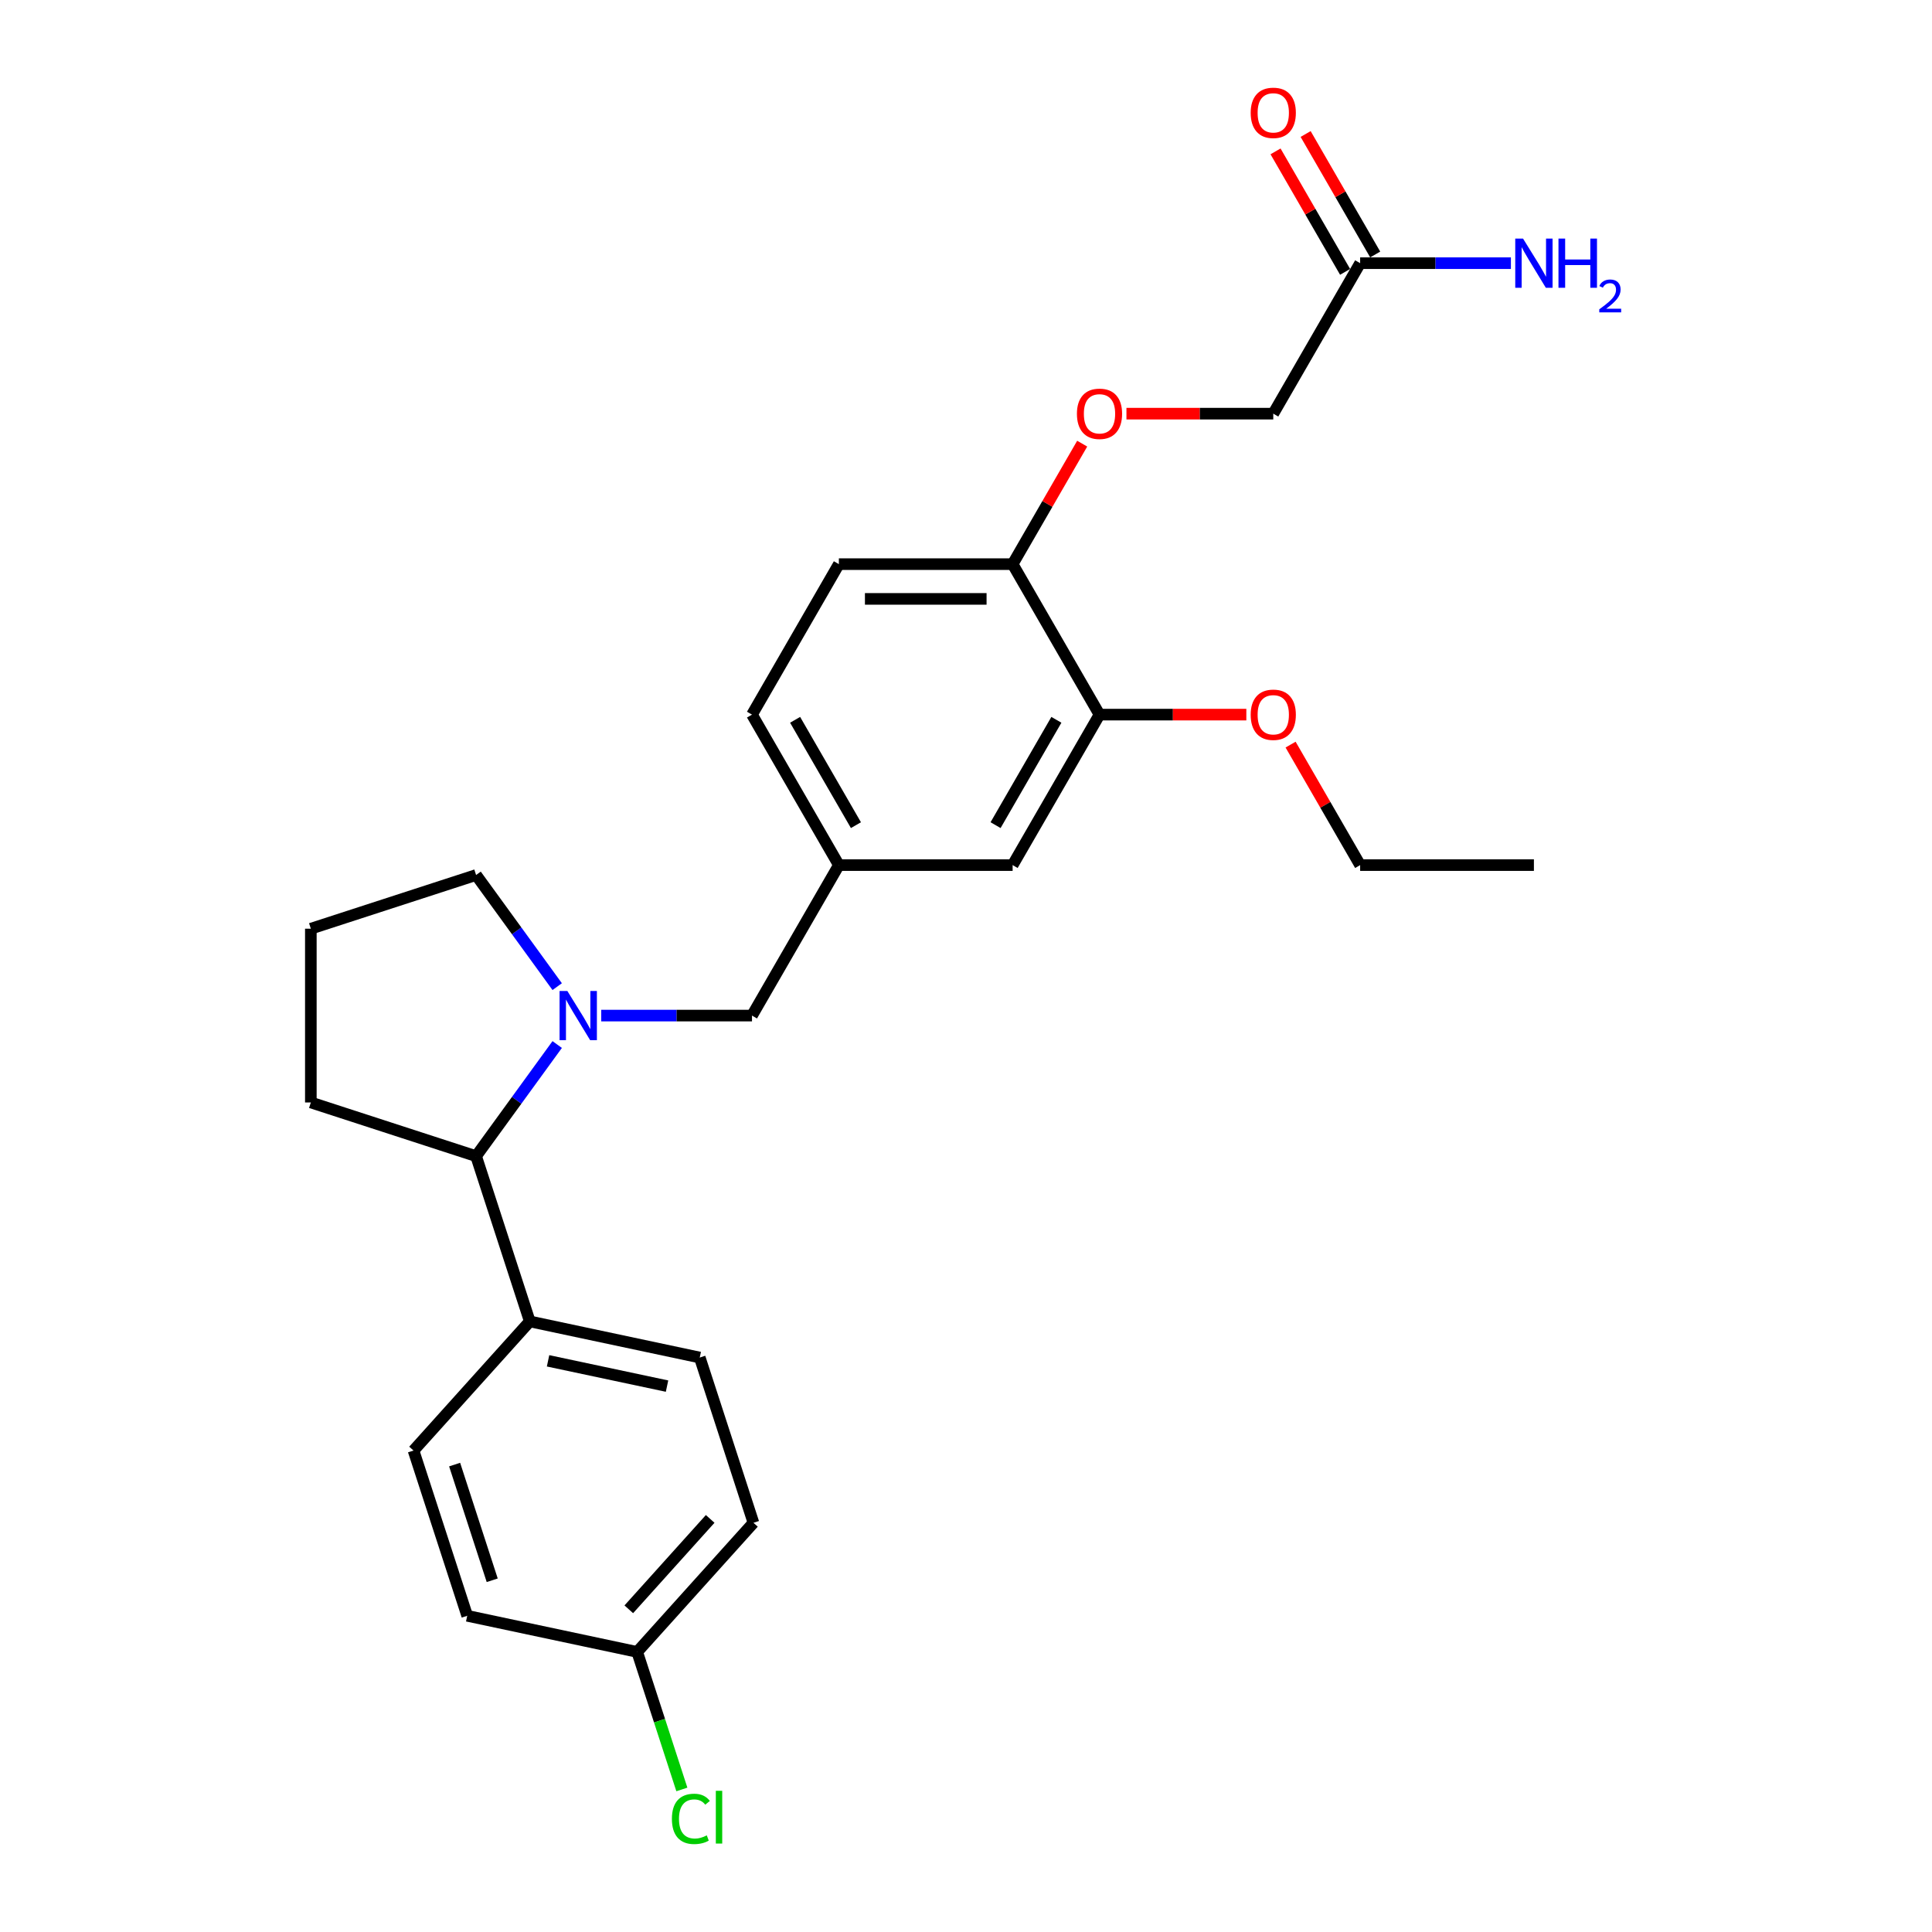<?xml version='1.0' encoding='iso-8859-1'?>
<svg version='1.1' baseProfile='full'
              xmlns='http://www.w3.org/2000/svg'
                      xmlns:rdkit='http://www.rdkit.org/xml'
                      xmlns:xlink='http://www.w3.org/1999/xlink'
                  xml:space='preserve'
width='1000px' height='1000px' viewBox='0 0 1000 1000'>
<!-- END OF HEADER -->
<rect style='opacity:1.0;fill:#FFFFFF;stroke:none' width='1000' height='1000' x='0' y='0'> </rect>
<path class='bond-0' d='M 288.405,540.648 L 267.416,569.537' style='fill:none;fill-rule:evenodd;stroke:#0000FF;stroke-width:6px;stroke-linecap:butt;stroke-linejoin:miter;stroke-opacity:1' />
<path class='bond-0' d='M 267.416,569.537 L 246.427,598.425' style='fill:none;fill-rule:evenodd;stroke:#000000;stroke-width:6px;stroke-linecap:butt;stroke-linejoin:miter;stroke-opacity:1' />
<path class='bond-1' d='M 311.199,525.664 L 350.214,525.664' style='fill:none;fill-rule:evenodd;stroke:#0000FF;stroke-width:6px;stroke-linecap:butt;stroke-linejoin:miter;stroke-opacity:1' />
<path class='bond-1' d='M 350.214,525.664 L 389.229,525.664' style='fill:none;fill-rule:evenodd;stroke:#000000;stroke-width:6px;stroke-linecap:butt;stroke-linejoin:miter;stroke-opacity:1' />
<path class='bond-15' d='M 288.405,510.681 L 267.416,481.792' style='fill:none;fill-rule:evenodd;stroke:#0000FF;stroke-width:6px;stroke-linecap:butt;stroke-linejoin:miter;stroke-opacity:1' />
<path class='bond-15' d='M 267.416,481.792 L 246.427,452.903' style='fill:none;fill-rule:evenodd;stroke:#000000;stroke-width:6px;stroke-linecap:butt;stroke-linejoin:miter;stroke-opacity:1' />
<path class='bond-5' d='M 246.427,598.425 L 274.219,683.961' style='fill:none;fill-rule:evenodd;stroke:#000000;stroke-width:6px;stroke-linecap:butt;stroke-linejoin:miter;stroke-opacity:1' />
<path class='bond-22' d='M 246.427,598.425 L 160.891,570.633' style='fill:none;fill-rule:evenodd;stroke:#000000;stroke-width:6px;stroke-linecap:butt;stroke-linejoin:miter;stroke-opacity:1' />
<path class='bond-8' d='M 389.229,525.664 L 434.198,447.776' style='fill:none;fill-rule:evenodd;stroke:#000000;stroke-width:6px;stroke-linecap:butt;stroke-linejoin:miter;stroke-opacity:1' />
<path class='bond-2' d='M 569.104,369.887 L 524.135,447.776' style='fill:none;fill-rule:evenodd;stroke:#000000;stroke-width:6px;stroke-linecap:butt;stroke-linejoin:miter;stroke-opacity:1' />
<path class='bond-2' d='M 546.781,372.577 L 515.303,427.099' style='fill:none;fill-rule:evenodd;stroke:#000000;stroke-width:6px;stroke-linecap:butt;stroke-linejoin:miter;stroke-opacity:1' />
<path class='bond-20' d='M 569.104,369.887 L 607.103,369.887' style='fill:none;fill-rule:evenodd;stroke:#000000;stroke-width:6px;stroke-linecap:butt;stroke-linejoin:miter;stroke-opacity:1' />
<path class='bond-20' d='M 607.103,369.887 L 645.102,369.887' style='fill:none;fill-rule:evenodd;stroke:#FF0000;stroke-width:6px;stroke-linecap:butt;stroke-linejoin:miter;stroke-opacity:1' />
<path class='bond-28' d='M 569.104,369.887 L 524.135,291.999' style='fill:none;fill-rule:evenodd;stroke:#000000;stroke-width:6px;stroke-linecap:butt;stroke-linejoin:miter;stroke-opacity:1' />
<path class='bond-3' d='M 704.011,136.222 L 659.042,214.11' style='fill:none;fill-rule:evenodd;stroke:#000000;stroke-width:6px;stroke-linecap:butt;stroke-linejoin:miter;stroke-opacity:1' />
<path class='bond-9' d='M 711.8,131.725 L 693.797,100.543' style='fill:none;fill-rule:evenodd;stroke:#000000;stroke-width:6px;stroke-linecap:butt;stroke-linejoin:miter;stroke-opacity:1' />
<path class='bond-9' d='M 693.797,100.543 L 675.793,69.36' style='fill:none;fill-rule:evenodd;stroke:#FF0000;stroke-width:6px;stroke-linecap:butt;stroke-linejoin:miter;stroke-opacity:1' />
<path class='bond-9' d='M 696.222,140.719 L 678.219,109.536' style='fill:none;fill-rule:evenodd;stroke:#000000;stroke-width:6px;stroke-linecap:butt;stroke-linejoin:miter;stroke-opacity:1' />
<path class='bond-9' d='M 678.219,109.536 L 660.216,78.354' style='fill:none;fill-rule:evenodd;stroke:#FF0000;stroke-width:6px;stroke-linecap:butt;stroke-linejoin:miter;stroke-opacity:1' />
<path class='bond-14' d='M 704.011,136.222 L 743.026,136.222' style='fill:none;fill-rule:evenodd;stroke:#000000;stroke-width:6px;stroke-linecap:butt;stroke-linejoin:miter;stroke-opacity:1' />
<path class='bond-14' d='M 743.026,136.222 L 782.041,136.222' style='fill:none;fill-rule:evenodd;stroke:#0000FF;stroke-width:6px;stroke-linecap:butt;stroke-linejoin:miter;stroke-opacity:1' />
<path class='bond-4' d='M 524.135,291.999 L 434.198,291.999' style='fill:none;fill-rule:evenodd;stroke:#000000;stroke-width:6px;stroke-linecap:butt;stroke-linejoin:miter;stroke-opacity:1' />
<path class='bond-4' d='M 510.645,309.986 L 447.688,309.986' style='fill:none;fill-rule:evenodd;stroke:#000000;stroke-width:6px;stroke-linecap:butt;stroke-linejoin:miter;stroke-opacity:1' />
<path class='bond-6' d='M 524.135,291.999 L 542.139,260.816' style='fill:none;fill-rule:evenodd;stroke:#000000;stroke-width:6px;stroke-linecap:butt;stroke-linejoin:miter;stroke-opacity:1' />
<path class='bond-6' d='M 542.139,260.816 L 560.142,229.634' style='fill:none;fill-rule:evenodd;stroke:#FF0000;stroke-width:6px;stroke-linecap:butt;stroke-linejoin:miter;stroke-opacity:1' />
<path class='bond-11' d='M 274.219,683.961 L 362.192,702.66' style='fill:none;fill-rule:evenodd;stroke:#000000;stroke-width:6px;stroke-linecap:butt;stroke-linejoin:miter;stroke-opacity:1' />
<path class='bond-11' d='M 283.675,704.361 L 345.256,717.45' style='fill:none;fill-rule:evenodd;stroke:#000000;stroke-width:6px;stroke-linecap:butt;stroke-linejoin:miter;stroke-opacity:1' />
<path class='bond-12' d='M 274.219,683.961 L 214.039,750.798' style='fill:none;fill-rule:evenodd;stroke:#000000;stroke-width:6px;stroke-linecap:butt;stroke-linejoin:miter;stroke-opacity:1' />
<path class='bond-13' d='M 583.045,214.11 L 621.043,214.11' style='fill:none;fill-rule:evenodd;stroke:#FF0000;stroke-width:6px;stroke-linecap:butt;stroke-linejoin:miter;stroke-opacity:1' />
<path class='bond-13' d='M 621.043,214.11 L 659.042,214.11' style='fill:none;fill-rule:evenodd;stroke:#000000;stroke-width:6px;stroke-linecap:butt;stroke-linejoin:miter;stroke-opacity:1' />
<path class='bond-7' d='M 524.135,447.776 L 434.198,447.776' style='fill:none;fill-rule:evenodd;stroke:#000000;stroke-width:6px;stroke-linecap:butt;stroke-linejoin:miter;stroke-opacity:1' />
<path class='bond-17' d='M 434.198,447.776 L 389.229,369.887' style='fill:none;fill-rule:evenodd;stroke:#000000;stroke-width:6px;stroke-linecap:butt;stroke-linejoin:miter;stroke-opacity:1' />
<path class='bond-17' d='M 443.03,427.099 L 411.552,372.577' style='fill:none;fill-rule:evenodd;stroke:#000000;stroke-width:6px;stroke-linecap:butt;stroke-linejoin:miter;stroke-opacity:1' />
<path class='bond-10' d='M 434.198,291.999 L 389.229,369.887' style='fill:none;fill-rule:evenodd;stroke:#000000;stroke-width:6px;stroke-linecap:butt;stroke-linejoin:miter;stroke-opacity:1' />
<path class='bond-18' d='M 362.192,702.66 L 389.984,788.196' style='fill:none;fill-rule:evenodd;stroke:#000000;stroke-width:6px;stroke-linecap:butt;stroke-linejoin:miter;stroke-opacity:1' />
<path class='bond-19' d='M 214.039,750.798 L 241.831,836.334' style='fill:none;fill-rule:evenodd;stroke:#000000;stroke-width:6px;stroke-linecap:butt;stroke-linejoin:miter;stroke-opacity:1' />
<path class='bond-19' d='M 235.315,758.07 L 254.77,817.945' style='fill:none;fill-rule:evenodd;stroke:#000000;stroke-width:6px;stroke-linecap:butt;stroke-linejoin:miter;stroke-opacity:1' />
<path class='bond-23' d='M 246.427,452.903 L 160.891,480.695' style='fill:none;fill-rule:evenodd;stroke:#000000;stroke-width:6px;stroke-linecap:butt;stroke-linejoin:miter;stroke-opacity:1' />
<path class='bond-16' d='M 329.804,855.033 L 241.831,836.334' style='fill:none;fill-rule:evenodd;stroke:#000000;stroke-width:6px;stroke-linecap:butt;stroke-linejoin:miter;stroke-opacity:1' />
<path class='bond-21' d='M 329.804,855.033 L 341.368,890.624' style='fill:none;fill-rule:evenodd;stroke:#000000;stroke-width:6px;stroke-linecap:butt;stroke-linejoin:miter;stroke-opacity:1' />
<path class='bond-21' d='M 341.368,890.624 L 352.932,926.215' style='fill:none;fill-rule:evenodd;stroke:#00CC00;stroke-width:6px;stroke-linecap:butt;stroke-linejoin:miter;stroke-opacity:1' />
<path class='bond-27' d='M 329.804,855.033 L 389.984,788.196' style='fill:none;fill-rule:evenodd;stroke:#000000;stroke-width:6px;stroke-linecap:butt;stroke-linejoin:miter;stroke-opacity:1' />
<path class='bond-27' d='M 325.463,832.972 L 367.589,786.186' style='fill:none;fill-rule:evenodd;stroke:#000000;stroke-width:6px;stroke-linecap:butt;stroke-linejoin:miter;stroke-opacity:1' />
<path class='bond-24' d='M 668.004,385.411 L 686.008,416.593' style='fill:none;fill-rule:evenodd;stroke:#FF0000;stroke-width:6px;stroke-linecap:butt;stroke-linejoin:miter;stroke-opacity:1' />
<path class='bond-24' d='M 686.008,416.593 L 704.011,447.776' style='fill:none;fill-rule:evenodd;stroke:#000000;stroke-width:6px;stroke-linecap:butt;stroke-linejoin:miter;stroke-opacity:1' />
<path class='bond-26' d='M 160.891,570.633 L 160.891,480.695' style='fill:none;fill-rule:evenodd;stroke:#000000;stroke-width:6px;stroke-linecap:butt;stroke-linejoin:miter;stroke-opacity:1' />
<path class='bond-25' d='M 704.011,447.776 L 793.949,447.776' style='fill:none;fill-rule:evenodd;stroke:#000000;stroke-width:6px;stroke-linecap:butt;stroke-linejoin:miter;stroke-opacity:1' />
<path  class='atom-0' d='M 293.661 512.929
L 302.007 526.42
Q 302.834 527.751, 304.166 530.161
Q 305.497 532.571, 305.569 532.715
L 305.569 512.929
L 308.95 512.929
L 308.95 538.399
L 305.461 538.399
L 296.503 523.65
Q 295.46 521.923, 294.344 519.944
Q 293.265 517.965, 292.941 517.354
L 292.941 538.399
L 289.632 538.399
L 289.632 512.929
L 293.661 512.929
' fill='#0000FF'/>
<path  class='atom-7' d='M 557.412 214.182
Q 557.412 208.067, 560.434 204.649
Q 563.456 201.231, 569.104 201.231
Q 574.752 201.231, 577.774 204.649
Q 580.796 208.067, 580.796 214.182
Q 580.796 220.37, 577.738 223.896
Q 574.68 227.385, 569.104 227.385
Q 563.492 227.385, 560.434 223.896
Q 557.412 220.406, 557.412 214.182
M 569.104 224.507
Q 572.99 224.507, 575.076 221.917
Q 577.199 219.291, 577.199 214.182
Q 577.199 209.182, 575.076 206.664
Q 572.99 204.109, 569.104 204.109
Q 565.219 204.109, 563.096 206.628
Q 561.01 209.146, 561.01 214.182
Q 561.01 219.327, 563.096 221.917
Q 565.219 224.507, 569.104 224.507
' fill='#FF0000'/>
<path  class='atom-10' d='M 647.35 58.406
Q 647.35 52.29, 650.372 48.872
Q 653.394 45.455, 659.042 45.455
Q 664.69 45.455, 667.712 48.872
Q 670.734 52.29, 670.734 58.406
Q 670.734 64.593, 667.676 68.119
Q 664.618 71.609, 659.042 71.609
Q 653.43 71.609, 650.372 68.119
Q 647.35 64.629, 647.35 58.406
M 659.042 68.73
Q 662.927 68.73, 665.014 66.14
Q 667.137 63.514, 667.137 58.406
Q 667.137 53.405, 665.014 50.887
Q 662.927 48.333, 659.042 48.333
Q 655.157 48.333, 653.034 50.851
Q 650.948 53.369, 650.948 58.406
Q 650.948 63.55, 653.034 66.14
Q 655.157 68.73, 659.042 68.73
' fill='#FF0000'/>
<path  class='atom-15' d='M 788.319 123.487
L 796.665 136.978
Q 797.492 138.309, 798.823 140.719
Q 800.155 143.129, 800.226 143.273
L 800.226 123.487
L 803.608 123.487
L 803.608 148.957
L 800.119 148.957
L 791.161 134.207
Q 790.117 132.481, 789.002 130.502
Q 787.923 128.523, 787.599 127.912
L 787.599 148.957
L 784.29 148.957
L 784.29 123.487
L 788.319 123.487
' fill='#0000FF'/>
<path  class='atom-15' d='M 806.666 123.487
L 810.12 123.487
L 810.12 134.315
L 823.143 134.315
L 823.143 123.487
L 826.596 123.487
L 826.596 148.957
L 823.143 148.957
L 823.143 137.193
L 810.12 137.193
L 810.12 148.957
L 806.666 148.957
L 806.666 123.487
' fill='#0000FF'/>
<path  class='atom-15' d='M 827.831 148.064
Q 828.448 146.473, 829.92 145.594
Q 831.392 144.692, 833.434 144.692
Q 835.975 144.692, 837.4 146.069
Q 838.824 147.446, 838.824 149.892
Q 838.824 152.385, 836.972 154.712
Q 835.144 157.039, 831.345 159.793
L 839.109 159.793
L 839.109 161.692
L 827.783 161.692
L 827.783 160.102
Q 830.918 157.87, 832.77 156.208
Q 834.645 154.546, 835.548 153.05
Q 836.45 151.554, 836.45 150.011
Q 836.45 148.396, 835.643 147.494
Q 834.835 146.592, 833.434 146.592
Q 832.081 146.592, 831.179 147.138
Q 830.277 147.684, 829.635 148.895
L 827.831 148.064
' fill='#0000FF'/>
<path  class='atom-21' d='M 647.35 369.959
Q 647.35 363.844, 650.372 360.426
Q 653.394 357.008, 659.042 357.008
Q 664.69 357.008, 667.712 360.426
Q 670.734 363.844, 670.734 369.959
Q 670.734 376.147, 667.676 379.673
Q 664.618 383.162, 659.042 383.162
Q 653.43 383.162, 650.372 379.673
Q 647.35 376.183, 647.35 369.959
M 659.042 380.284
Q 662.927 380.284, 665.014 377.694
Q 667.137 375.068, 667.137 369.959
Q 667.137 364.959, 665.014 362.44
Q 662.927 359.886, 659.042 359.886
Q 655.157 359.886, 653.034 362.405
Q 650.948 364.923, 650.948 369.959
Q 650.948 375.104, 653.034 377.694
Q 655.157 380.284, 659.042 380.284
' fill='#FF0000'/>
<path  class='atom-22' d='M 347.775 941.451
Q 347.775 935.119, 350.725 931.809
Q 353.711 928.463, 359.359 928.463
Q 364.611 928.463, 367.417 932.169
L 365.043 934.112
Q 362.992 931.413, 359.359 931.413
Q 355.509 931.413, 353.459 934.004
Q 351.444 936.558, 351.444 941.451
Q 351.444 946.487, 353.531 949.077
Q 355.653 951.667, 359.755 951.667
Q 362.561 951.667, 365.834 949.977
L 366.842 952.675
Q 365.511 953.538, 363.496 954.042
Q 361.481 954.545, 359.251 954.545
Q 353.711 954.545, 350.725 951.164
Q 347.775 947.782, 347.775 941.451
' fill='#00CC00'/>
<path  class='atom-22' d='M 370.511 926.917
L 373.821 926.917
L 373.821 954.222
L 370.511 954.222
L 370.511 926.917
' fill='#00CC00'/>
</svg>
